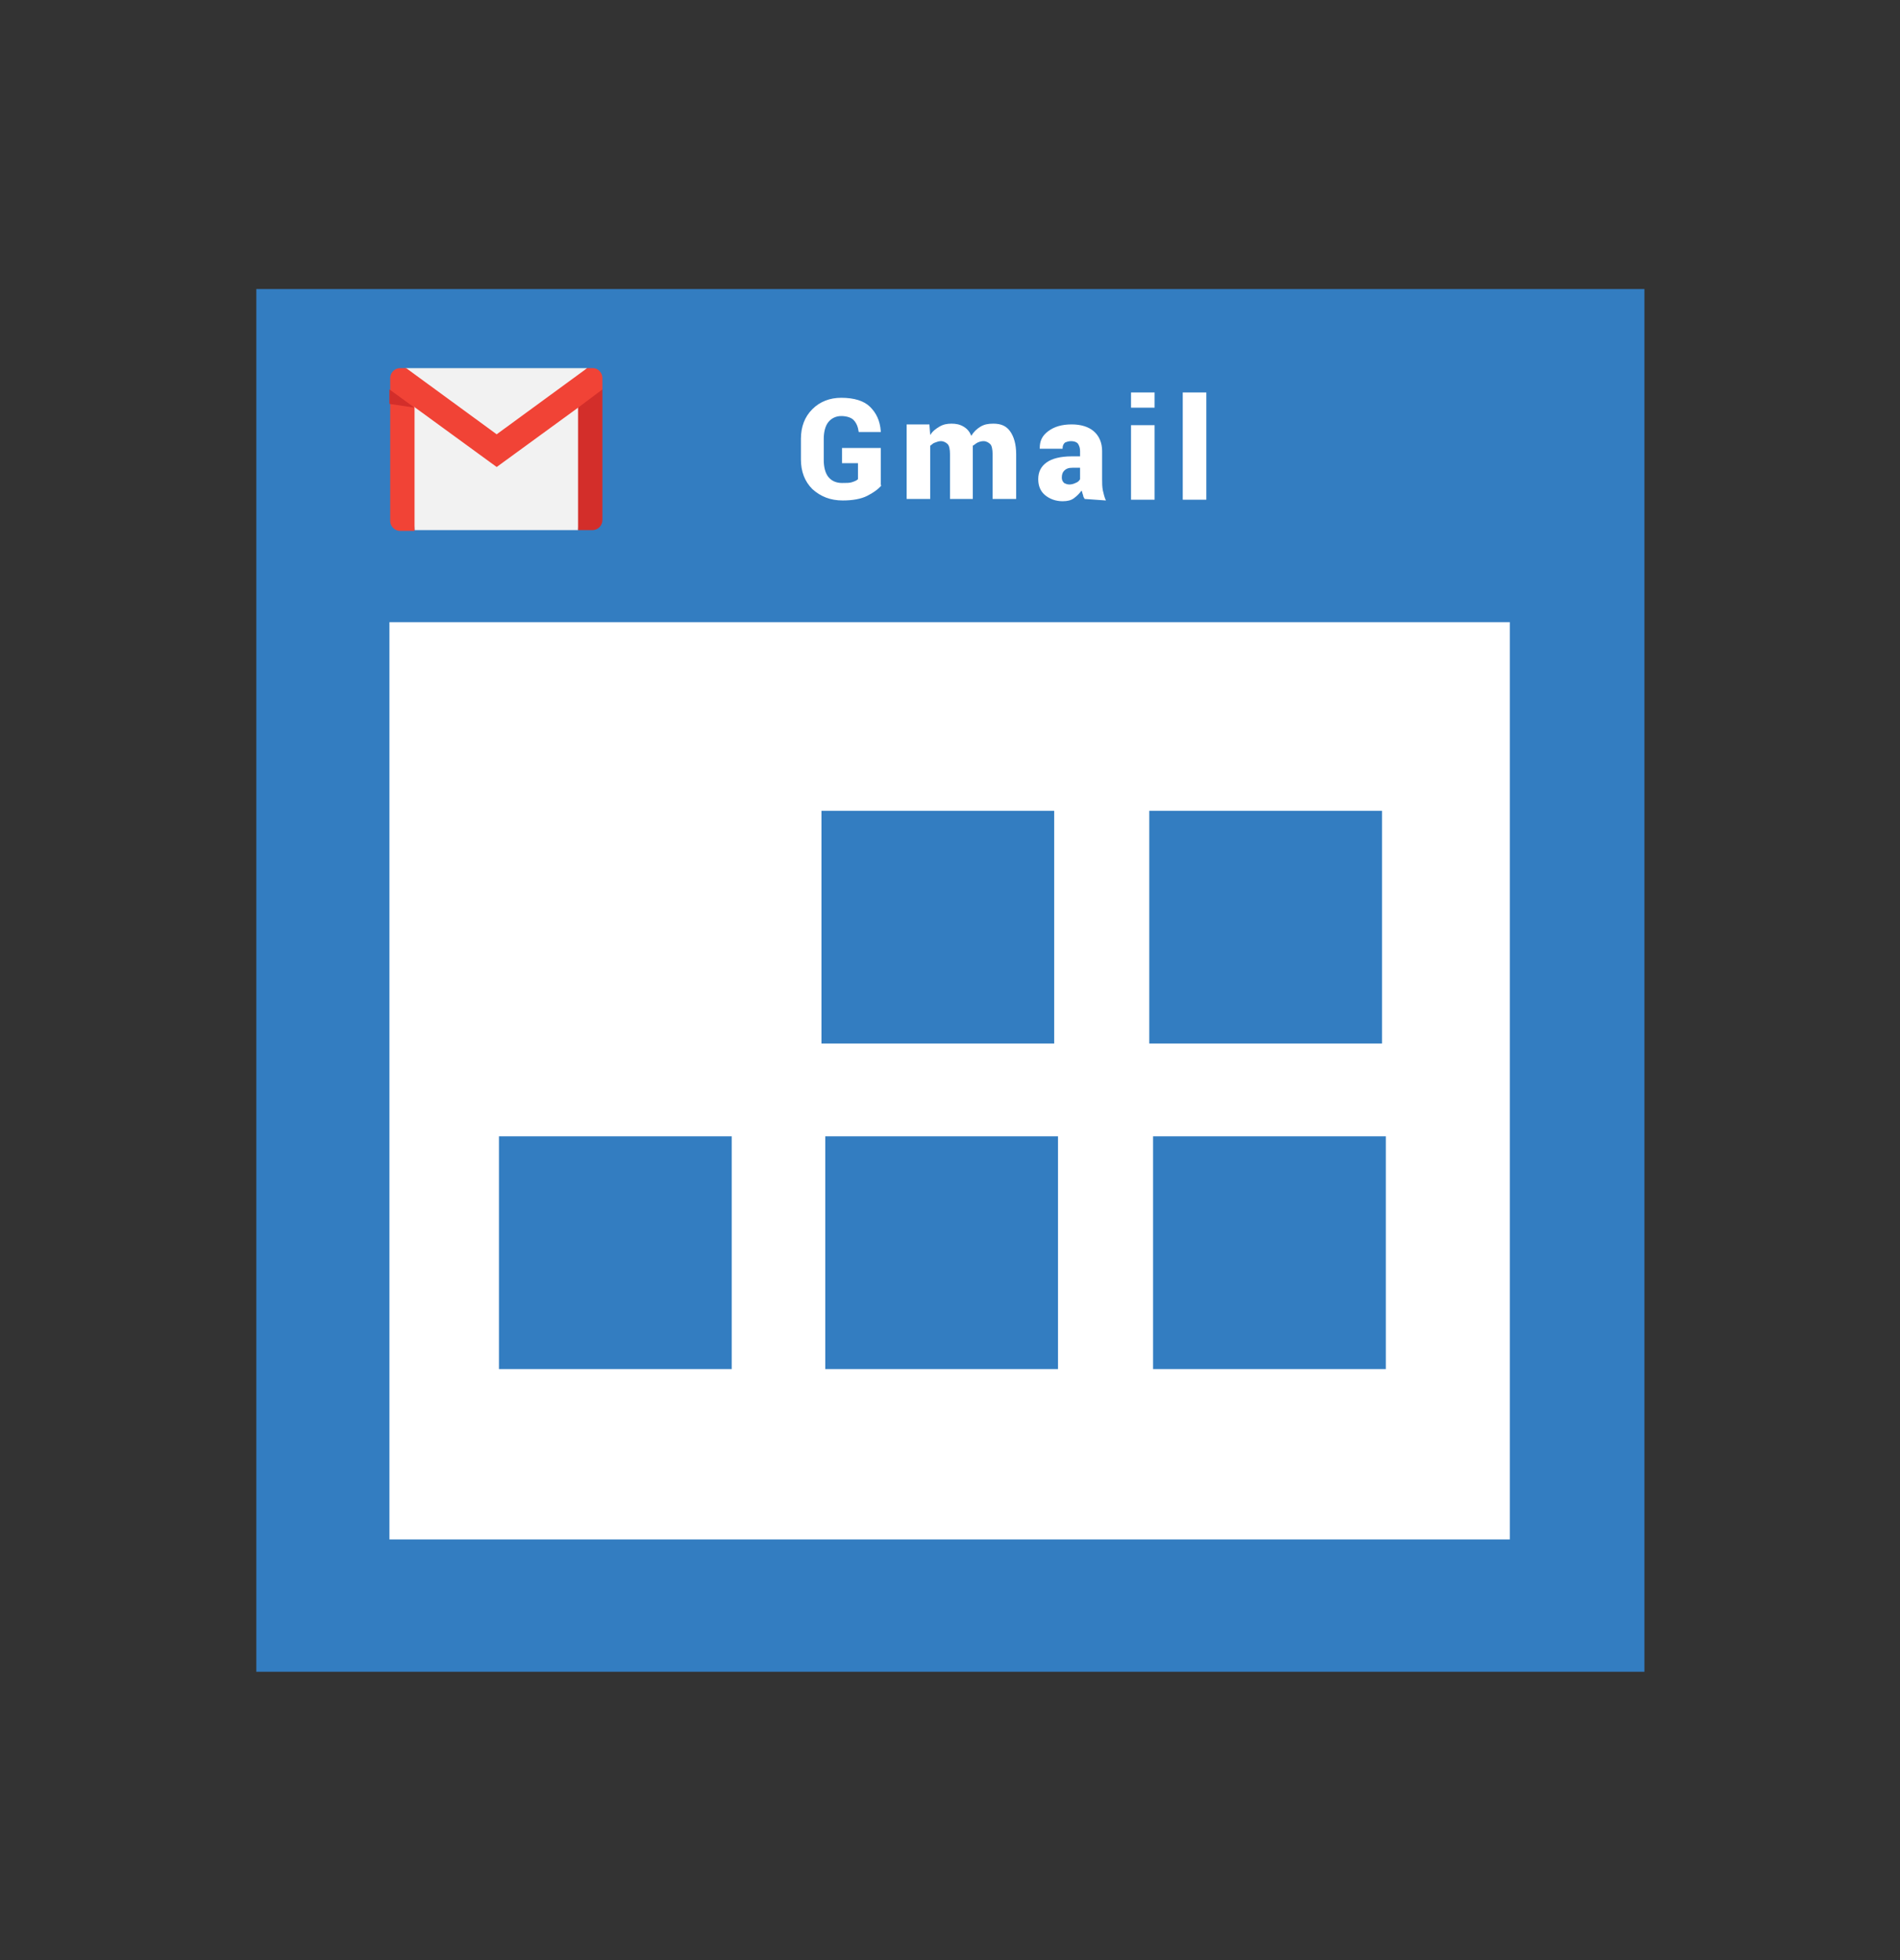 <?xml version="1.0" encoding="utf-8"?>
<!-- Generator: Adobe Illustrator 23.1.0, SVG Export Plug-In . SVG Version: 6.00 Build 0)  -->
<svg version="1.1" id="Layer_1" xmlns="http://www.w3.org/2000/svg" xmlns:xlink="http://www.w3.org/1999/xlink" x="0px" y="0px"
	 viewBox="0 0 249.8 257.7" enable-background="new 0 0 249.8 257.7" xml:space="preserve">
<rect x="0" y="0" width="249.8" height="257.7" fill="#333333" stroke="none"/>
<g>
	<rect x="48" y="79.5" fill="#FFFFFF" width="153.9" height="126.6"/>
	<path fill="#337DC1" d="M33.7,38c60.9,0,121.6,0,182.5,0c0,60.6,0,121,0,181.8c-60.6,0-121.5,0-182.5,0
		C33.7,159.4,33.7,98.7,33.7,38z M198.5,202.4c0-40.5,0-80.7,0-120.6c-49.3,0-98.4,0-147.3,0c0,40.5,0,80.6,0,120.6
		C100.5,202.4,149.4,202.4,198.5,202.4z M108,106.6h30.6v30.6H108V106.6z M151.1,106.6h30.6v30.6h-30.6V106.6z M65.6,149.4h30.6V180
		H65.6V149.4z M108.5,149.4h30.6V180h-30.6V149.4z M151.6,149.4h30.6V180h-30.6V149.4z"/>
	<g>
		<path fill="#FFFFFF" d="M115.9,63.8c-0.4,0.5-1.1,1-1.9,1.4s-1.9,0.6-3.2,0.6c-1.6,0-2.9-0.5-4-1.5c-1-1-1.5-2.3-1.5-3.9v-2.7
			c0-1.6,0.5-2.9,1.5-3.9c1-1,2.3-1.5,3.8-1.5c1.7,0,3,0.4,3.8,1.2s1.3,1.8,1.4,3.2l0,0.1h-2.9c-0.1-0.7-0.3-1.2-0.7-1.6
			c-0.3-0.3-0.9-0.5-1.6-0.5c-0.7,0-1.3,0.3-1.7,0.8s-0.6,1.3-0.6,2.2v2.8c0,0.9,0.2,1.7,0.6,2.2s1,0.8,1.8,0.8c0.6,0,1,0,1.3-0.1
			s0.6-0.2,0.8-0.4v-2.1h-2.1v-2h5.1V63.8z"/>
		<path fill="#FFFFFF" d="M122.2,55.9l0.1,1.3c0.3-0.5,0.7-0.8,1.2-1.1s1-0.4,1.6-0.4c0.6,0,1.1,0.1,1.6,0.4s0.8,0.7,1,1.2
			c0.3-0.5,0.7-0.9,1.2-1.2c0.5-0.3,1-0.4,1.7-0.4c1,0,1.7,0.3,2.2,1c0.5,0.7,0.8,1.7,0.8,3v5.9h-3.1v-5.9c0-0.6-0.1-1.1-0.3-1.3
			c-0.2-0.2-0.5-0.4-0.9-0.4c-0.3,0-0.6,0.1-0.8,0.2s-0.4,0.3-0.6,0.4c0,0.1,0,0.2,0,0.3c0,0.1,0,0.1,0,0.2v6.5h-3v-5.9
			c0-0.6-0.1-1.1-0.3-1.3c-0.2-0.2-0.5-0.4-0.9-0.4c-0.3,0-0.5,0.1-0.8,0.2s-0.4,0.3-0.6,0.4v7h-3.1v-9.8H122.2z"/>
		<path fill="#FFFFFF" d="M142.6,65.6c-0.1-0.2-0.2-0.3-0.2-0.5c-0.1-0.2-0.1-0.4-0.2-0.6c-0.3,0.4-0.6,0.7-1,1s-0.9,0.4-1.5,0.4
			c-0.9,0-1.7-0.3-2.3-0.8c-0.6-0.5-0.9-1.2-0.9-2.1c0-1,0.4-1.7,1.1-2.2c0.7-0.5,1.8-0.8,3.3-0.8h1.1v-0.7c0-0.4-0.1-0.7-0.3-1
			c-0.2-0.2-0.5-0.3-0.9-0.3c-0.3,0-0.6,0.1-0.8,0.2c-0.2,0.2-0.3,0.4-0.3,0.8l-3,0l0-0.1c0-0.9,0.3-1.6,1.1-2.2
			c0.8-0.6,1.8-0.9,3.1-0.9c1.2,0,2.2,0.3,2.9,0.9c0.7,0.6,1.1,1.5,1.1,2.6v3.7c0,0.5,0,1,0.1,1.5c0.1,0.4,0.2,0.9,0.4,1.3
			L142.6,65.6z M140.6,63.7c0.3,0,0.6-0.1,0.8-0.2c0.3-0.1,0.5-0.3,0.6-0.5v-1.5H141c-0.5,0-0.8,0.1-1.1,0.4
			c-0.2,0.2-0.3,0.5-0.3,0.9c0,0.3,0.1,0.5,0.3,0.7C140.1,63.6,140.3,63.7,140.6,63.7z"/>
		<path fill="#FFFFFF" d="M151.8,53.6h-3.1v-2h3.1V53.6z M151.8,65.7h-3.1v-9.8h3.1V65.7z"/>
		<path fill="#FFFFFF" d="M158.6,65.7h-3.1V51.6h3.1V65.7z"/>
	</g>
	<g>
		<g>
			<polygon fill="#F2F2F2" points="77.8,51.8 76,69.7 54.5,69.7 53.1,52.1 65.2,59 			"/>
			<polygon fill="#F2F2F2" points="77.2,48.4 65.2,59.6 53.3,48.4 65.2,48.4 			"/>
		</g>
		<path fill="#F14336" d="M54.5,53.6v16.2h-1.9c-0.7,0-1.3-0.6-1.3-1.3V51.2l2.1,0.1L54.5,53.6z"/>
		<path fill="#D32E2A" d="M79.2,51.2v17.2c0,0.7-0.6,1.3-1.3,1.3H76V53.6L77,51L79.2,51.2z"/>
		<path fill="#F14336" d="M79.2,49.7v1.5L76,53.6l-10.7,7.8l-10.7-7.8l-3.3-2.4v-1.5c0-0.7,0.6-1.3,1.3-1.3h0.8l11.9,8.7l11.9-8.7
			h0.8C78.6,48.4,79.2,49,79.2,49.7z"/>
		<polygon fill="#D32E2A" points="54.5,53.6 51.2,53.1 51.2,51.2 		"/>
	</g>
</g>
</svg>
